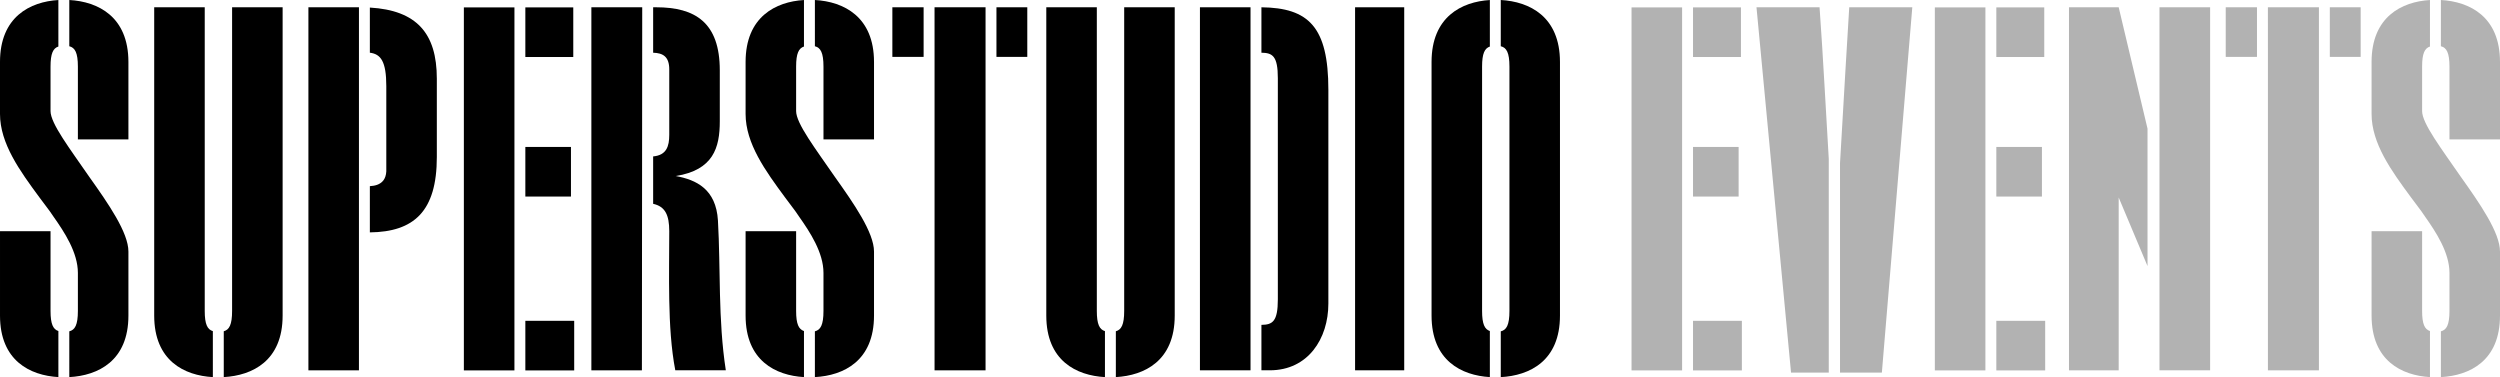 <?xml version="1.0" encoding="UTF-8" standalone="no"?>
<svg
   xmlns:dc="http://purl.org/dc/elements/1.1/"
   xmlns:cc="http://creativecommons.org/ns#"
   xmlns:rdf="http://www.w3.org/1999/02/22-rdf-syntax-ns#"
   xmlns:svg="http://www.w3.org/2000/svg"
   xmlns="http://www.w3.org/2000/svg"
   xml:space="preserve"
   enable-background="new 0 0 841.89 595.275"
   viewBox="0 0 544.41 82.125"
   height="82.125"
   width="544.41"
   y="0px"
   x="0px"
   id="Livello_3"
   version="1.1"><defs
     id="defs461" /><g
     transform="translate(-142.43,-293.44)"
     id="g521"><g
       id="g406"><g
         id="g354"><polygon
           points="254.458,295.049 254.454,374.104 243.443,374.104 243.443,295.049 "
           id="polygon346" /><polygon
           points="267.47,374.104 256.833,374.104 256.833,363.301 267.47,363.301 "
           id="polygon348" /><polygon
           points="266.765,336.242 256.833,336.242 256.833,325.439 266.765,325.439 "
           id="polygon350" /><polygon
           points="267.268,305.854 256.833,305.854 256.833,295.049 267.268,295.049 "
           id="polygon352" /></g><polygon
         points="448.218,295.026 437.517,295.026 437.517,374.078 448.218,374.078 "
         id="polygon356" /><g
         id="g364"><path
           style="clip-rule:evenodd;fill-rule:evenodd"
           d="m 157.522,293.441 c 6.252,0.347 12.874,3.611 12.874,13.498 v 16.859 h -11.004 v -15.852 c 0,-3.055 -0.641,-4.127 -1.87,-4.436 z"
           id="path358" /><path
           style="clip-rule:evenodd;fill-rule:evenodd"
           d="m 157.522,365.592 c 1.229,-0.309 1.87,-1.379 1.87,-4.436 v -8.279 c 0,-4.441 -2.926,-8.887 -5.35,-12.318 -0.909,-1.412 -2.02,-2.726 -3.029,-4.14 -4.241,-5.753 -8.583,-11.712 -8.583,-18.171 v -11.309 c 0,-9.846 6.568,-13.123 12.713,-13.493 v 10.128 c -1.14,0.375 -1.708,1.491 -1.708,4.372 v 9.693 c 0,1.312 1.011,3.33 2.625,5.855 1.616,2.523 3.735,5.452 5.756,8.381 4.24,5.956 8.58,12.217 8.58,16.357 v 13.932 c 0,9.885 -6.622,13.061 -12.874,13.398 z"
           id="path360" /><path
           style="clip-rule:evenodd;fill-rule:evenodd"
           d="m 155.144,375.559 c -6.145,-0.359 -12.713,-3.547 -12.713,-13.393 v -18.377 h 11.005 v 17.367 c 0,2.881 0.569,3.998 1.708,4.375 z"
           id="path362" /></g><path
         style="clip-rule:evenodd;fill-rule:evenodd"
         d="m 319.884,293.441 c 6.252,0.347 12.875,3.611 12.875,13.498 v 16.859 h -11.005 v -15.852 c 0,-3.055 -0.641,-4.127 -1.87,-4.436 z"
         id="path366" /><path
         style="clip-rule:evenodd;fill-rule:evenodd"
         d="m 319.884,365.592 c 1.229,-0.309 1.87,-1.379 1.87,-4.436 v -8.279 c 0,-4.441 -2.927,-8.887 -5.348,-12.318 -0.909,-1.412 -2.021,-2.726 -3.03,-4.14 -4.242,-5.753 -8.583,-11.712 -8.583,-18.171 v -11.309 c 0,-9.846 6.567,-13.123 12.713,-13.493 v 10.128 c -1.139,0.375 -1.709,1.491 -1.709,4.372 v 9.693 c 0,1.312 1.011,3.33 2.626,5.855 1.615,2.523 3.736,5.452 5.755,8.381 4.238,5.956 8.581,12.217 8.581,16.357 v 13.932 c 0,9.885 -6.624,13.061 -12.875,13.398 z"
         id="path368" /><path
         style="clip-rule:evenodd;fill-rule:evenodd"
         d="m 317.507,375.559 c -6.146,-0.359 -12.713,-3.547 -12.713,-13.393 v -18.377 h 11.004 v 17.367 c 0,2.881 0.57,3.998 1.709,4.375 z"
         id="path370" /><path
         style="clip-rule:evenodd;fill-rule:evenodd"
         d="m 191.158,365.578 c 1.193,-0.33 1.814,-1.41 1.814,-4.422 v -66.13 h 11.004 v 67.14 c 0,9.857 -6.583,13.041 -12.818,13.393 z"
         id="path372" /><path
         style="clip-rule:evenodd;fill-rule:evenodd"
         d="m 188.783,375.562 c -6.162,-0.344 -12.773,-3.52 -12.773,-13.396 v -67.14 h 11.005 v 66.13 c 0,2.932 0.589,4.035 1.768,4.393 z"
         id="path374" /><path
         style="clip-rule:evenodd;fill-rule:evenodd"
         d="m 385.422,365.578 c 1.195,-0.33 1.816,-1.41 1.816,-4.422 v -66.13 h 11.005 v 67.14 c 0,9.857 -6.584,13.041 -12.821,13.393 z"
         id="path376" /><path
         style="clip-rule:evenodd;fill-rule:evenodd"
         d="m 383.049,375.562 c -6.163,-0.344 -12.773,-3.52 -12.773,-13.396 v -67.14 h 11.004 v 66.13 c 0,2.932 0.589,4.035 1.769,4.393 z"
         id="path378" /><polygon
         points="271.209,295.026 282.284,295.026 282.213,374.078 271.209,374.078 "
         id="polygon380" /><path
         d="m 284.662,337.824 v -10.321 c 2.904,-0.267 3.51,-2.185 3.51,-4.712 v -14.237 c 0,-2.735 -1.323,-3.579 -3.51,-3.632 v -9.896 h 0.684 c 8.48,0 13.83,3.332 13.83,13.729 v 11.106 c 0,5.756 -1.413,10.602 -9.59,11.913 4.441,0.81 8.783,2.827 9.187,9.692 0.606,10.502 0,21.506 1.716,32.611 h -11.004 c -0.909,-4.744 -1.213,-9.994 -1.313,-15.244 -0.101,-5.25 0,-10.398 0,-15.045 0,-3.516 -0.887,-5.388 -3.51,-5.964 z"
         id="path382" /><g
         id="g388"><path
           d="M 466.867,375.559 C 460.726,375.192 454.171,372 454.171,362.166 v -55.227 c 0,-9.836 6.556,-13.116 12.696,-13.493 v 10.133 c -1.129,0.382 -1.693,1.502 -1.693,4.367 v 53.209 c 0,2.867 0.564,3.984 1.693,4.371 z"
           id="path384" /><path
           d="m 469.243,293.44 c 6.256,0.342 12.892,3.601 12.892,13.5 v 55.227 c 0,9.898 -6.636,13.066 -12.892,13.398 v -9.967 c 1.243,-0.303 1.89,-1.367 1.89,-4.441 v -53.209 c 0,-3.07 -0.646,-4.137 -1.89,-4.439 z"
           id="path386" /></g><polygon
         points="403.734,295.026 414.748,295.026 414.748,374.078 403.734,374.078 "
         id="polygon390" /><path
         d="m 417.123,374.078 v -9.895 c 2.416,-0.025 3.575,-0.713 3.575,-5.551 v -48.16 c 0,-4.842 -1.16,-5.524 -3.575,-5.553 v -9.892 c 10.265,0.119 14.578,4.242 14.578,17.969 v 46.544 c 0,7.674 -4.442,14.537 -12.721,14.537 h -1.857 z"
         id="path392" /><g
         id="g400"><polygon
           points="366.137,305.828 359.422,305.828 359.422,295.026 366.137,295.026 "
           id="polygon394" /><polygon
           points="336.755,295.026 343.56,295.026 343.56,305.828 336.755,305.828 "
           id="polygon396" /><polygon
           points="357.048,374.078 345.942,374.078 345.942,305.828 345.938,295.026 357.048,295.026 357.048,305.828 357.048,309.13 "
           id="polygon398" /></g><polygon
         points="209.59,374.078 209.59,295.026 220.597,295.026 220.594,374.078 "
         id="polygon402" /><path
         d="m 237.556,327.637 c 0,11.874 -5.021,16.301 -14.584,16.408 v -10.066 c 0.564,-0.037 1.104,-0.119 1.561,-0.283 1.11,-0.406 1.918,-1.213 2.02,-2.931 V 312.19 c 0,-5.392 -1.21,-6.975 -3.581,-7.273 v -9.831 c 10.164,0.598 14.584,5.567 14.584,15.487 z"
         id="path404" /></g><g
       id="g456"><g
         id="g416"><polygon
           style="fill:#b2b2b2"
           points="574.783,295.049 574.78,374.104 563.77,374.104 563.77,295.049 "
           id="polygon408" /><polygon
           style="fill:#b2b2b2"
           points="587.796,374.104 577.159,374.104 577.159,363.301 587.796,363.301 "
           id="polygon410" /><polygon
           style="fill:#b2b2b2"
           points="587.089,336.242 577.159,336.242 577.159,325.439 587.089,325.439 "
           id="polygon412" /><polygon
           style="fill:#b2b2b2"
           points="587.595,305.854 577.159,305.854 577.159,295.049 587.595,295.049 "
           id="polygon414" /></g><g
         id="g426"><polygon
           style="fill:#b2b2b2"
           points="508.734,295.049 508.73,374.104 497.72,374.104 497.72,295.049 "
           id="polygon418" /><polygon
           style="fill:#b2b2b2"
           points="521.746,374.104 511.108,374.104 511.108,363.301 521.746,363.301 "
           id="polygon420" /><polygon
           style="fill:#b2b2b2"
           points="521.04,336.242 511.108,336.242 511.108,325.439 521.04,325.439 "
           id="polygon422" /><polygon
           style="fill:#b2b2b2"
           points="521.546,305.854 511.108,305.854 511.108,295.049 521.546,295.049 "
           id="polygon424" /></g><g
         id="g434"><path
           style="clip-rule:evenodd;fill:#b2b2b2;fill-rule:evenodd"
           d="m 673.968,293.441 c 6.251,0.347 12.872,3.611 12.872,13.498 v 16.859 h -11.003 v -15.852 c 0,-3.055 -0.642,-4.127 -1.869,-4.436 z"
           id="path428" /><path
           style="clip-rule:evenodd;fill:#b2b2b2;fill-rule:evenodd"
           d="m 673.968,365.592 c 1.228,-0.309 1.869,-1.379 1.869,-4.436 v -8.279 c 0,-4.441 -2.927,-8.887 -5.351,-12.318 -0.91,-1.412 -2.02,-2.726 -3.029,-4.14 -4.239,-5.753 -8.583,-11.712 -8.583,-18.171 v -11.309 c 0,-9.846 6.57,-13.123 12.715,-13.493 v 10.128 c -1.141,0.375 -1.709,1.491 -1.709,4.372 v 9.693 c 0,1.312 1.012,3.33 2.624,5.855 1.616,2.523 3.735,5.452 5.755,8.381 4.241,5.956 8.581,12.217 8.581,16.357 v 13.932 c 0,9.885 -6.621,13.061 -12.872,13.398 z"
           id="path430" /><path
           style="clip-rule:evenodd;fill:#b2b2b2;fill-rule:evenodd"
           d="m 671.589,375.559 c -6.145,-0.359 -12.715,-3.547 -12.715,-13.393 v -18.377 h 11.006 v 17.367 c 0,2.881 0.568,3.998 1.709,4.375 z"
           id="path432" /></g><g
         id="g442"><polygon
           style="fill:#b2b2b2"
           points="656.496,305.828 649.782,305.828 649.782,295.026 656.496,295.026 "
           id="polygon436" /><polygon
           style="fill:#b2b2b2"
           points="627.114,295.026 633.92,295.026 633.92,305.828 627.114,305.828 "
           id="polygon438" /><polygon
           style="fill:#b2b2b2"
           points="647.407,374.078 636.302,374.078 636.302,305.828 636.297,295.026 647.407,295.026 647.407,305.828 647.407,309.13 "
           id="polygon440" /></g><g
         id="g448"><polygon
           style="fill:#b2b2b2"
           points="610.084,351.381 610.084,321.463 603.805,295.026 592.98,295.026 592.98,374.078 603.805,374.078 603.805,336.451 "
           id="polygon444" /><rect
           style="fill:#b2b2b2"
           x="612.687"
           y="295.026"
           width="11.028"
           height="79.052"
           id="rect446" /></g><g
         id="g454"><path
           style="fill:#b2b2b2"
           d="m 540.671,328.047 c -0.562,-9.081 -1.229,-22.335 -2.007,-33.021 H 524.93 l 7.523,79.552 h 8.218 z"
           id="path450" /><path
           style="fill:#b2b2b2"
           d="m 545.129,295.026 c 0,0 -1.652,27.14 -2.01,33.962 v 45.59 h 9.115 l 6.627,-79.552 z"
           id="path452" /></g></g></g></svg>